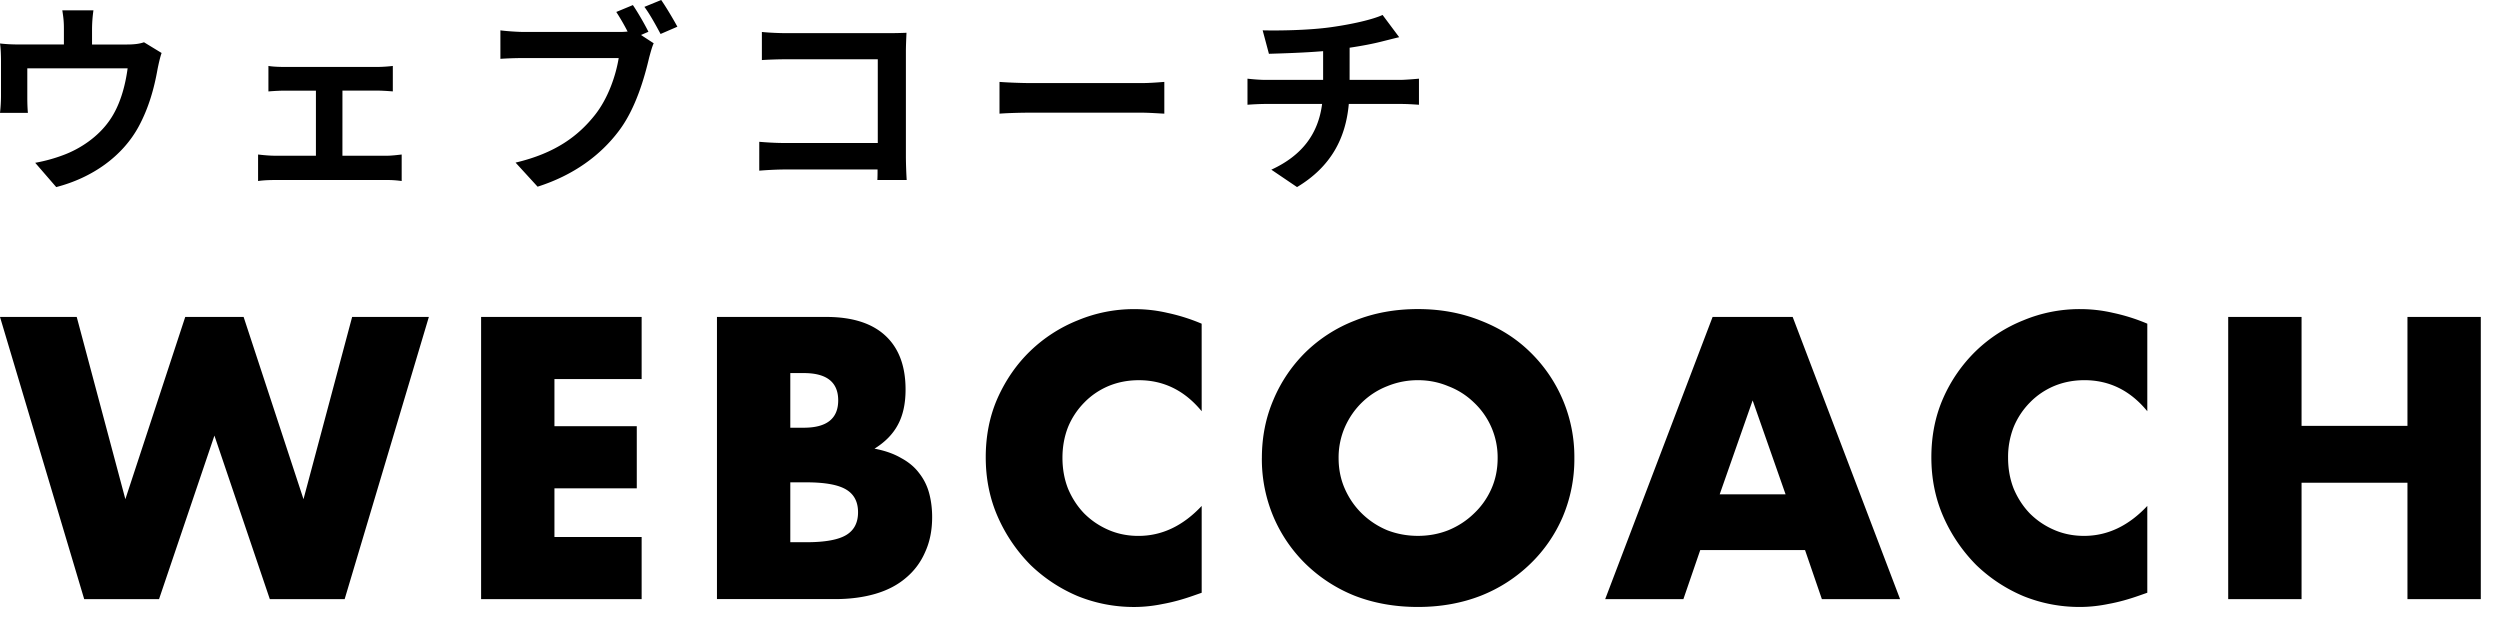 <svg xmlns="http://www.w3.org/2000/svg" width="125" height="31" fill="none"><path fill="#000" d="M67.48 3.994h2.548c.212 0 .698-.04.92-.06v1.304c-.273-.02-.617-.04-.89-.04H67.44c-.151 1.698-.88 3.134-2.588 4.156l-1.285-.87c1.537-.708 2.346-1.79 2.538-3.287h-2.78c-.314 0-.688.02-.951.04V3.934c.273.03.617.061.93.061h2.852V2.558c-.97.081-2.032.111-2.71.132l-.313-1.173c.768.02 2.335 0 3.448-.162 1.011-.142 2.042-.374 2.548-.607l.83 1.112c-.345.081-.608.152-.78.193-.495.131-1.091.242-1.698.333zM49.975 5.683V4.095c.364.03 1.102.06 1.628.06h5.43c.465 0 .92-.04 1.183-.06v1.588c-.243-.01-.758-.05-1.183-.05h-5.43c-.577 0-1.254.02-1.628.05M45.335 9h-1.467c.01-.162.01-.334.01-.526h-4.61c-.395 0-.971.03-1.305.06V7.09c.354.03.809.06 1.264.06h4.662V2.963h-4.54c-.425 0-.971.02-1.255.04V1.598c.374.04.9.06 1.254.06h5.087c.293 0 .718-.01.89-.02-.01.233-.03.637-.03.93v5.239c0 .354.02.89.04 1.193M32.422 1.588l-.374.161.637.415c-.091.192-.162.485-.223.698-.232.99-.667 2.558-1.517 3.68-.91 1.214-2.255 2.215-4.065 2.792L25.778 8.13c2.012-.475 3.145-1.345 3.964-2.376.667-.84 1.052-1.982 1.193-2.852h-4.712c-.465 0-.94.02-1.203.04V1.518c.293.04.87.08 1.203.08h4.682c.121 0 .293 0 .475-.02a11 11 0 0 0-.566-.98l.83-.344c.262.384.596.97.778 1.335M32.219.344 33.06 0c.253.364.617.98.809 1.335l-.84.364c-.222-.415-.535-.991-.809-1.355M17.121 7.787h2.195c.283 0 .566-.04.768-.061v1.325a5 5 0 0 0-.768-.05h-5.582c-.243 0-.557.01-.83.05V7.726c.263.03.577.06.83.06h2.062V4.532H14.22c-.212 0-.576.02-.799.04V3.297c.223.04.576.05.799.05h4.631c.243 0 .546-.02.79-.05V4.57c-.254-.02-.567-.04-.79-.04h-1.729zM7.2 2.113l.88.536c-.081.223-.162.607-.203.81-.171.97-.444 1.94-.94 2.861-.809 1.497-2.326 2.569-4.126 3.034L1.76 8.14a8 8 0 0 0 1.425-.394c.84-.314 1.73-.91 2.296-1.73.516-.737.779-1.698.9-2.598H1.365v1.476c0 .233.01.546.03.749H0c.03-.253.05-.577.05-.85v-1.75c0-.222-.01-.626-.05-.869.354.04.647.05 1.031.05h2.164v-.778c0-.283-.01-.496-.08-.93h1.557a7 7 0 0 0-.07.93v.779H6.36c.424 0 .667-.051.839-.112M115.078 21.292h5.295v-5.445h3.667v14.109h-3.667v-5.82h-5.295v5.82h-3.668V15.847h3.668zM107.365 20.562q-1.272-1.553-3.144-1.553-.823 0-1.534.3-.693.3-1.198.823a3.8 3.8 0 0 0-.804 1.216 4.1 4.1 0 0 0-.281 1.535q0 .841.281 1.553.3.71.804 1.234.524.525 1.217.824.691.3 1.497.3 1.758 0 3.162-1.498v4.341l-.374.131q-.843.3-1.572.43-.73.15-1.441.15-1.46 0-2.807-.542a7.7 7.7 0 0 1-2.357-1.553 8 8 0 0 1-1.628-2.377q-.618-1.384-.618-3.012t.6-2.975a7.5 7.5 0 0 1 1.627-2.34 7.35 7.35 0 0 1 2.376-1.534 7.3 7.3 0 0 1 2.826-.56q.842 0 1.646.186a9.4 9.4 0 0 1 1.722.543zM89.279 24.716l-1.647-4.696-1.647 4.696zm.973 2.788h-5.24l-.842 2.451h-3.91l5.37-14.108h4.004l5.37 14.109h-3.91zM66.93 22.901q0 .843.318 1.553.318.711.86 1.235.543.525 1.254.823.73.281 1.534.281.805 0 1.516-.28.729-.3 1.272-.824.561-.524.88-1.235t.318-1.553a3.76 3.76 0 0 0-1.198-2.788 3.75 3.75 0 0 0-1.272-.804q-.712-.3-1.516-.3t-1.534.3a3.8 3.8 0 0 0-1.254.804q-.542.524-.86 1.235a3.8 3.8 0 0 0-.318 1.553m-3.836 0q0-1.571.58-2.919a7.3 7.3 0 0 1 1.609-2.376 7.3 7.3 0 0 1 2.451-1.572q1.44-.58 3.162-.58 1.703 0 3.144.58 1.44.561 2.47 1.572a7.303 7.303 0 0 1 2.208 5.295 7.4 7.4 0 0 1-.58 2.938 7.2 7.2 0 0 1-1.628 2.358 7.5 7.5 0 0 1-2.47 1.59q-1.44.561-3.144.561-1.72 0-3.162-.561a7.5 7.5 0 0 1-2.451-1.59 7.3 7.3 0 0 1-1.61-2.358 7.4 7.4 0 0 1-.58-2.938M60.084 20.562Q58.81 19.01 56.94 19.01q-.823 0-1.534.3-.693.3-1.198.823a3.8 3.8 0 0 0-.804 1.216q-.28.711-.281 1.535 0 .841.28 1.553.3.71.805 1.234.525.525 1.216.824.692.3 1.497.3 1.76 0 3.163-1.498v4.341l-.375.131q-.842.3-1.572.43-.729.15-1.44.15-1.46 0-2.807-.542a7.7 7.7 0 0 1-2.358-1.553 8 8 0 0 1-1.627-2.377q-.618-1.384-.618-3.012t.599-2.975q.617-1.365 1.628-2.34a7.35 7.35 0 0 1 2.376-1.534 7.3 7.3 0 0 1 2.825-.56q.842 0 1.647.186a9.4 9.4 0 0 1 1.721.543zM39.515 27.111h.805q1.384 0 1.983-.355.6-.356.599-1.142 0-.786-.599-1.14-.6-.357-1.983-.357h-.805zm0-5.725h.674q1.72 0 1.721-1.366 0-1.366-1.721-1.366h-.674zm-3.667-5.539h5.463q1.947 0 2.957.936 1.01.935 1.01 2.694 0 1.067-.393 1.778-.375.692-1.16 1.178.786.15 1.329.468.56.3.898.749.355.45.505 1.01.15.561.15 1.198 0 .99-.356 1.758a3.44 3.44 0 0 1-.973 1.292q-.617.523-1.515.785-.9.262-2.021.262h-5.894zM32.082 18.953h-4.36v2.358h4.117v3.106h-4.117v2.432h4.36v3.107h-8.027V15.847h8.027zM3.836 15.847l2.432 9.112 2.994-9.112h2.919l2.994 9.112 2.432-9.112h3.836l-4.21 14.109h-3.742l-2.77-8.177-2.769 8.177H4.21L0 15.847z"/></svg>